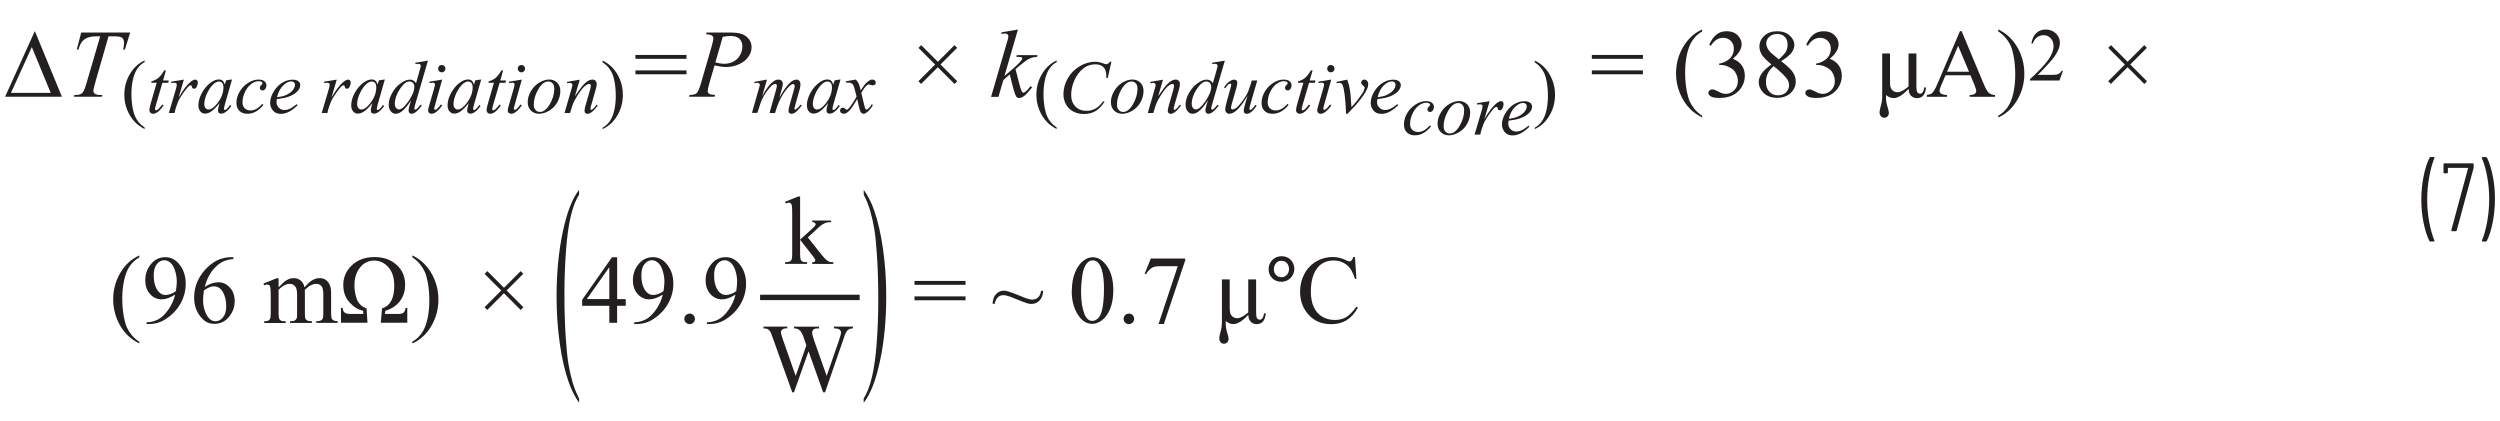 <?xml version="1.0" encoding="UTF-8"?><svg id="uuid-aa320b0b-e765-4b71-b5bc-c6f188c247fb" xmlns="http://www.w3.org/2000/svg" width="6.42in" height="1.08in" viewBox="0 0 462.23 78.07"><path d="m450.02,44.7c-.43-.9-.79-2.03-1.06-3.38-.28-1.36-.41-2.77-.41-4.23s.14-2.97.42-4.36c.28-1.4.65-2.55,1.11-3.45.05-.08.12-.13.22-.13h.54c.06,0,.11.02.13.06.03.04.03.09,0,.14-.38.94-.7,2.09-.95,3.47s-.38,2.79-.38,4.23.13,2.82.38,4.17c.25,1.35.57,2.49.95,3.41.01.01.02.04.02.07s-.02.07-.04.09c-.03.02-.07.04-.12.04h-.59c-.1,0-.17-.04-.22-.13Z" fill="#231f20" stroke-width="0"/><path d="m454.15,42.85s-.04-.08-.03-.14l3.11-11.48s0-.03,0-.04c-.02-.02-.04-.03-.06-.03h-3.62s-.07.02-.07.07v.76c0,.12-.06.18-.18.18h-.45c-.12,0-.18-.06-.18-.18v-1.49c0-.12.06-.18.18-.18h5.24c.12,0,.18.06.18.18v.56s-.01.1-.04.22l-3.1,11.48c-.02.11-.09.16-.2.16h-.65c-.06,0-.11-.02-.13-.05Z" fill="#231f20" stroke-width="0"/><path d="m460.75,29.28c.43.89.79,2.02,1.06,3.38.28,1.37.41,2.78.41,4.23s-.14,2.95-.41,4.36c-.28,1.4-.64,2.56-1.1,3.46-.05.08-.12.13-.22.13h-.56c-.06,0-.1-.02-.13-.06s-.03-.09,0-.14c.4-.92.72-2.08.97-3.46s.38-2.8.38-4.25-.13-2.82-.38-4.18c-.25-1.36-.58-2.48-.97-3.38l-.02-.07c0-.1.05-.14.16-.14h.59c.1,0,.17.04.22.13Z" fill="#231f20" stroke-width="0"/><path d="m10.56,17.96H.02L5.54,5.77l5.03,12.19Zm-2.07-.72l-3.51-8.5-3.87,8.5h7.37Z" fill="#231f20" stroke-width="0"/><path d="m14.19,6.04h9.05l-.98,3.16h-.33c.11-.46.17-.88.17-1.24,0-.43-.13-.75-.4-.97-.2-.16-.71-.25-1.54-.25h-.94l-2.36,8.21c-.3,1.03-.45,1.67-.45,1.91,0,.22.09.41.28.55.19.14.52.22.99.22h.4l-.11.33h-5.19l.1-.33h.23c.46,0,.81-.07,1.05-.22.17-.1.32-.28.46-.54.14-.26.33-.81.58-1.66l2.47-8.46h-.71c-.69,0-1.24.09-1.66.26s-.76.43-1.02.76-.47.81-.63,1.42h-.33l.83-3.16Z" fill="#231f20" stroke-width="0"/><path d="m25.92,23.7v.25c-.69-.35-1.26-.75-1.72-1.22-.66-.66-1.16-1.44-1.52-2.34s-.53-1.83-.53-2.8c0-1.41.35-2.7,1.05-3.87.7-1.16,1.61-2,2.73-2.5v.29c-.56.31-1.02.73-1.38,1.27s-.63,1.22-.81,2.04-.27,1.69-.27,2.58c0,.98.08,1.86.23,2.66.12.63.26,1.13.43,1.51.17.38.4.75.68,1.1s.66.69,1.12,1Z" fill="#231f20" stroke-width="0"/><path d="m29.87,13.08l-.53,1.86h1.07l-.12.43h-1.07l-1.18,4.03c-.13.43-.19.71-.19.84,0,.08.02.14.05.18s.08.06.13.06c.11,0,.26-.08.45-.24.11-.09.35-.37.73-.84l.23.17c-.42.61-.82,1.04-1.19,1.29-.26.17-.51.26-.77.26-.2,0-.36-.06-.49-.19-.13-.13-.19-.29-.19-.48,0-.25.07-.62.22-1.13l1.14-3.96h-1.03l.07-.27c.5-.14.92-.34,1.25-.61.33-.27.7-.74,1.11-1.41h.3Z" fill="#231f20" stroke-width="0"/><path d="m30.85,15.16l2.36-.38-.98,3.32c.8-1.36,1.52-2.32,2.17-2.86.37-.31.67-.46.9-.46.15,0,.27.04.36.13.09.09.13.22.13.39,0,.3-.08.59-.23.86-.11.21-.27.31-.47.31-.1,0-.19-.03-.27-.1s-.12-.17-.14-.31c0-.09-.03-.14-.06-.17-.04-.04-.08-.05-.13-.05-.08,0-.15.02-.22.05-.12.06-.3.24-.54.53-.38.45-.79,1.03-1.23,1.74-.19.3-.36.64-.49,1.02-.19.52-.3.83-.33.94l-.22.86h-1.05l1.26-4.25c.15-.49.22-.84.22-1.05,0-.08-.03-.15-.1-.21-.09-.07-.21-.11-.36-.11-.1,0-.27.02-.53.06l-.05-.25Z" fill="#231f20" stroke-width="0"/><path d="m42.14,14.77l-1.33,4.63-.15.62c-.01.06-.02.11-.02.15,0,.07.02.14.07.19.04.04.08.06.14.06.06,0,.14-.04.23-.11.18-.13.41-.41.71-.82l.23.16c-.31.47-.64.83-.97,1.08-.33.25-.64.37-.92.37-.2,0-.34-.05-.44-.15-.1-.1-.15-.24-.15-.43,0-.22.05-.52.15-.88l.14-.51c-.6.78-1.15,1.32-1.65,1.63-.36.22-.71.33-1.06.33s-.62-.14-.86-.41c-.24-.28-.36-.65-.36-1.14,0-.72.22-1.49.65-2.29.44-.8.99-1.45,1.66-1.93.52-.38,1.02-.57,1.48-.57.28,0,.51.07.69.22s.32.39.42.72l.25-.78,1.09-.16Zm-2.43.36c-.29,0-.6.14-.93.41-.46.39-.88.96-1.24,1.72s-.54,1.45-.54,2.06c0,.31.08.55.23.74.15.18.33.27.53.27.5,0,1.04-.37,1.62-1.1.78-.98,1.17-1.98,1.17-3,0-.39-.08-.67-.23-.84s-.36-.26-.62-.26Z" fill="#231f20" stroke-width="0"/><path d="m47.98,19.47c-.47.57-.95.99-1.44,1.25-.48.27-.99.4-1.53.4-.65,0-1.15-.18-1.51-.55s-.54-.85-.54-1.47c0-.7.19-1.38.58-2.06s.91-1.22,1.57-1.64c.66-.42,1.3-.63,1.94-.63.5,0,.87.1,1.11.31.25.21.37.46.37.76,0,.28-.09.52-.26.72-.13.16-.28.23-.47.23-.14,0-.26-.05-.35-.14s-.14-.21-.14-.34c0-.09.02-.17.05-.24s.1-.16.21-.26c.11-.1.17-.18.19-.22s.03-.09.03-.14c0-.1-.04-.18-.13-.24-.13-.09-.32-.14-.56-.14-.45,0-.89.16-1.33.47s-.81.76-1.12,1.34c-.37.7-.56,1.4-.56,2.11,0,.46.13.83.4,1.1.26.27.62.41,1.08.41.35,0,.7-.09,1.04-.26.34-.17.73-.49,1.16-.95l.2.18Z" fill="#231f20" stroke-width="0"/><path d="m50.45,18.38c-.03.23-.05.42-.05.57,0,.41.14.75.43,1.04.29.29.64.43,1.05.43.33,0,.64-.07.95-.2.3-.13.75-.43,1.35-.89l.14.2c-1.08,1.07-2.11,1.61-3.09,1.61-.67,0-1.17-.21-1.5-.63s-.51-.88-.51-1.39c0-.68.21-1.37.63-2.08s.95-1.26,1.58-1.66c.63-.39,1.29-.59,1.96-.59.48,0,.84.1,1.07.29s.35.43.35.7c0,.38-.15.74-.45,1.09-.4.45-.98.82-1.75,1.09-.51.19-1.23.33-2.15.44Zm.05-.33c.67-.08,1.22-.21,1.65-.4.56-.25.98-.55,1.26-.9.28-.35.42-.68.42-1,0-.19-.06-.35-.18-.46s-.29-.18-.52-.18c-.46,0-.96.25-1.48.74-.52.5-.91,1.23-1.15,2.19Z" fill="#231f20" stroke-width="0"/><path d="m59.23,15.16l2.36-.38-.98,3.32c.8-1.36,1.52-2.32,2.17-2.86.37-.31.67-.46.9-.46.15,0,.27.04.36.13.09.09.13.22.13.39,0,.3-.08.59-.23.86-.11.21-.27.31-.47.31-.1,0-.19-.03-.27-.1s-.12-.17-.14-.31c0-.09-.03-.14-.06-.17-.04-.04-.08-.05-.13-.05-.08,0-.15.02-.22.05-.12.06-.3.24-.54.53-.38.45-.79,1.03-1.23,1.74-.19.3-.36.64-.49,1.02-.19.52-.3.83-.33.94l-.22.86h-1.05l1.26-4.25c.15-.49.22-.84.22-1.05,0-.08-.03-.15-.1-.21-.09-.07-.21-.11-.36-.11-.1,0-.27.02-.53.06l-.05-.25Z" fill="#231f20" stroke-width="0"/><path d="m70.51,14.77l-1.33,4.63-.15.62c-.01.06-.02.11-.02.15,0,.07.02.14.07.19.04.04.08.06.14.06.06,0,.14-.04.23-.11.18-.13.41-.41.71-.82l.23.16c-.31.47-.64.83-.97,1.08-.33.25-.64.37-.92.37-.2,0-.34-.05-.44-.15-.1-.1-.15-.24-.15-.43,0-.22.05-.52.15-.88l.14-.51c-.6.78-1.15,1.32-1.65,1.63-.36.22-.71.33-1.06.33s-.62-.14-.86-.41c-.24-.28-.36-.65-.36-1.14,0-.72.22-1.49.65-2.29.44-.8.99-1.45,1.66-1.93.52-.38,1.02-.57,1.48-.57.28,0,.51.07.69.22s.32.39.42.72l.25-.78,1.09-.16Zm-2.43.36c-.29,0-.6.14-.93.41-.46.39-.88.96-1.24,1.72s-.54,1.45-.54,2.06c0,.31.08.55.23.74.15.18.33.27.53.27.5,0,1.04-.37,1.62-1.1.78-.98,1.17-1.98,1.17-3,0-.39-.08-.67-.23-.84s-.36-.26-.62-.26Z" fill="#231f20" stroke-width="0"/><path d="m78.52,11.24l-2.35,8.07c-.13.44-.19.72-.19.86,0,.05.02.09.06.13s.08.06.12.06c.06,0,.13-.03.21-.09.15-.11.41-.38.78-.82l.23.14c-.33.46-.66.83-.99,1.11s-.65.42-.94.42c-.15,0-.28-.05-.38-.16s-.15-.26-.15-.46c0-.26.07-.61.21-1.05l.27-.85c-.66,1.02-1.26,1.73-1.8,2.12-.37.27-.73.4-1.07.4s-.65-.15-.91-.46c-.26-.31-.39-.73-.39-1.25,0-.68.22-1.4.65-2.17s1-1.4,1.72-1.88c.56-.39,1.08-.58,1.54-.58.25,0,.46.05.64.15s.35.27.53.5l.67-2.38c.05-.17.09-.3.12-.4.05-.18.08-.33.08-.45,0-.1-.03-.18-.1-.24-.1-.08-.22-.12-.37-.12-.1,0-.28.02-.52.05v-.25l2.35-.39Zm-2.54,4.85c0-.29-.08-.53-.25-.7s-.38-.27-.64-.27c-.57,0-1.17.47-1.79,1.42s-.93,1.85-.93,2.72c0,.34.08.6.23.78.15.18.33.27.54.27.47,0,1.07-.51,1.78-1.54s1.07-1.92,1.07-2.69Z" fill="#231f20" stroke-width="0"/><path d="m81.16,14.77l-1.35,4.79c-.09.32-.14.52-.14.58,0,.07.02.13.06.18s.09.07.15.07c.07,0,.15-.04.25-.11.26-.21.52-.5.79-.88l.24.16c-.31.47-.67.87-1.09,1.2-.31.24-.61.36-.89.36-.19,0-.34-.06-.46-.17-.12-.11-.18-.25-.18-.42s.06-.45.17-.84l.89-3.06c.15-.5.22-.82.22-.94,0-.1-.04-.18-.11-.25s-.17-.1-.29-.1c-.1,0-.31.03-.62.08v-.27l2.36-.38Zm-.09-2.71c.19,0,.35.07.49.2s.2.29.2.49-.07.35-.2.48c-.13.13-.29.2-.48.2s-.35-.07-.48-.2c-.13-.13-.2-.3-.2-.48s.07-.35.2-.49.29-.2.49-.2Z" fill="#231f20" stroke-width="0"/><path d="m88.4,14.77l-1.33,4.63-.15.62c-.01.06-.02.11-.02.15,0,.07.02.14.07.19.04.04.08.06.14.06.06,0,.14-.04.23-.11.18-.13.41-.41.71-.82l.23.16c-.31.47-.64.83-.97,1.08-.33.25-.64.37-.92.37-.2,0-.34-.05-.44-.15-.1-.1-.15-.24-.15-.43,0-.22.05-.52.15-.88l.14-.51c-.6.78-1.15,1.32-1.65,1.63-.36.22-.71.33-1.06.33s-.62-.14-.86-.41c-.24-.28-.36-.65-.36-1.14,0-.72.22-1.49.65-2.29.44-.8.99-1.45,1.66-1.93.52-.38,1.02-.57,1.48-.57.28,0,.51.07.69.22s.32.39.42.72l.25-.78,1.09-.16Zm-2.43.36c-.29,0-.6.14-.93.41-.46.39-.88.96-1.24,1.72s-.54,1.45-.54,2.06c0,.31.08.55.23.74.15.18.33.27.53.27.5,0,1.04-.37,1.62-1.1.78-.98,1.17-1.98,1.17-3,0-.39-.08-.67-.23-.84s-.36-.26-.62-.26Z" fill="#231f20" stroke-width="0"/><path d="m92.47,13.08l-.53,1.86h1.07l-.12.43h-1.07l-1.18,4.03c-.13.43-.19.71-.19.84,0,.08.02.14.05.18s.08.06.13.06c.11,0,.26-.08.45-.24.11-.09.35-.37.73-.84l.23.17c-.42.61-.82,1.04-1.19,1.29-.26.17-.51.26-.77.26-.2,0-.36-.06-.49-.19-.13-.13-.19-.29-.19-.48,0-.25.07-.62.22-1.13l1.14-3.96h-1.03l.07-.27c.5-.14.92-.34,1.25-.61.33-.27.7-.74,1.11-1.41h.3Z" fill="#231f20" stroke-width="0"/><path d="m95.94,14.77l-1.35,4.79c-.09.32-.14.52-.14.58,0,.07.02.13.06.18s.09.07.15.07c.07,0,.15-.04.25-.11.26-.21.52-.5.79-.88l.24.16c-.31.47-.67.87-1.09,1.2-.31.24-.61.36-.89.36-.19,0-.34-.06-.46-.17-.12-.11-.18-.25-.18-.42s.06-.45.17-.84l.89-3.06c.15-.5.22-.82.22-.94,0-.1-.04-.18-.11-.25s-.17-.1-.29-.1c-.1,0-.31.03-.62.08v-.27l2.36-.38Zm-.09-2.71c.19,0,.35.07.49.2s.2.29.2.49-.07.35-.2.48c-.13.13-.29.2-.48.2s-.35-.07-.48-.2c-.13-.13-.2-.3-.2-.48s.07-.35.2-.49.29-.2.49-.2Z" fill="#231f20" stroke-width="0"/><path d="m103.09,16.91c0,.68-.18,1.36-.54,2.03s-.87,1.2-1.51,1.59-1.28.59-1.89.59-1.13-.2-1.53-.6c-.39-.4-.59-.92-.59-1.55,0-.67.19-1.34.58-2.02s.9-1.21,1.54-1.6,1.27-.59,1.87-.59,1.1.2,1.49.59.58.91.58,1.54Zm-1.13-.47c0-.42-.1-.75-.31-.97-.21-.23-.48-.34-.8-.34-.67,0-1.29.48-1.85,1.44-.56.96-.84,1.91-.84,2.86,0,.43.11.77.33,1,.22.23.49.35.83.35.64,0,1.25-.48,1.81-1.43.56-.96.84-1.92.84-2.91Z" fill="#231f20" stroke-width="0"/><path d="m106.7,14.77l-.91,3.11c.85-1.27,1.5-2.11,1.96-2.51s.89-.6,1.31-.6c.23,0,.42.08.56.23s.22.35.22.59c0,.27-.07.64-.2,1.09l-.83,2.88c-.1.33-.14.54-.14.61,0,.06.02.12.05.16.04.04.08.07.12.07.05,0,.12-.03.2-.09.24-.19.51-.48.79-.88l.21.13c-.42.61-.82,1.04-1.2,1.3-.26.18-.5.27-.71.27-.17,0-.3-.05-.4-.15-.1-.1-.15-.24-.15-.41,0-.22.08-.59.23-1.13l.79-2.75c.1-.34.15-.61.15-.8,0-.09-.03-.17-.09-.22-.06-.06-.13-.09-.22-.09-.13,0-.28.05-.46.16-.34.21-.69.54-1.05,1.02-.36.47-.75,1.07-1.16,1.81-.21.39-.39.81-.53,1.27l-.34,1.13h-1.03l1.24-4.28c.15-.51.22-.83.22-.93s-.04-.19-.12-.26c-.08-.07-.18-.11-.3-.11-.05,0-.15,0-.29.03l-.26.04-.04-.25,2.37-.42Z" fill="#231f20" stroke-width="0"/><path d="m110.93,11.53v-.29c.69.34,1.27.75,1.73,1.21.65.67,1.16,1.45,1.51,2.34.36.9.53,1.83.53,2.8,0,1.41-.35,2.7-1.04,3.87-.69,1.16-1.61,2-2.73,2.5v-.25c.56-.31,1.02-.74,1.38-1.27.36-.54.63-1.22.81-2.04.18-.83.26-1.69.26-2.59,0-.97-.08-1.86-.23-2.66-.11-.63-.26-1.13-.43-1.51s-.4-.74-.68-1.09-.66-.69-1.12-1Z" fill="#231f20" stroke-width="0"/><path d="m117.03,10.2h9.48v.72h-9.48v-.72Zm0,2.87h9.48v.72h-9.48v-.72Z" fill="#231f20" stroke-width="0"/><path d="m130.23,6.04h4.69c1.23,0,2.15.27,2.76.79.61.53.91,1.18.91,1.94,0,.6-.19,1.19-.58,1.76s-.96,1.03-1.72,1.38c-.76.36-1.58.53-2.47.53-.55,0-1.25-.1-2.1-.3l-.95,3.25c-.22.77-.33,1.28-.33,1.53,0,.19.08.34.24.47s.54.2,1.13.24l-.09.33h-4.74l.1-.33c.62,0,1.05-.11,1.3-.32.24-.21.51-.8.79-1.77l1.97-6.79c.23-.81.35-1.36.35-1.63,0-.21-.08-.38-.25-.51s-.53-.22-1.1-.25l.1-.33Zm1.64,5.55c.66.17,1.2.25,1.6.25.64,0,1.22-.13,1.74-.4s.93-.66,1.23-1.19.44-1.08.44-1.64-.18-1.06-.54-1.41-.91-.52-1.65-.52c-.4,0-.88.05-1.45.15l-1.37,4.75Z" fill="#231f20" stroke-width="0"/><path d="m141.45,14.77l-.89,3.08c.4-.72.73-1.27,1.01-1.63.43-.57.85-.98,1.26-1.23.24-.15.49-.22.76-.22.23,0,.42.07.57.22s.23.33.23.56-.05.51-.16.88l-.49,1.74c.74-1.39,1.45-2.37,2.11-2.93.37-.31.73-.46,1.09-.46.21,0,.38.07.52.22.13.14.2.37.2.67,0,.26-.04.54-.12.84l-.75,2.66c-.16.58-.25.9-.25.96s.02.12.06.16c.03.03.06.05.11.05s.13-.04.24-.13c.26-.2.5-.46.73-.79l.23.14c-.11.18-.32.43-.6.75s-.54.54-.74.65-.39.17-.57.17c-.16,0-.29-.05-.4-.16s-.16-.24-.16-.4c0-.22.09-.66.28-1.32l.62-2.19c.14-.51.22-.79.23-.84.01-.09.02-.17.02-.25,0-.11-.02-.2-.08-.27-.05-.06-.12-.1-.18-.1-.19,0-.39.1-.61.29-.63.58-1.22,1.39-1.76,2.43-.36.69-.7,1.57-1.01,2.65h-1.03l1.17-4.14c.13-.45.19-.75.19-.9,0-.12-.02-.21-.08-.27s-.11-.09-.18-.09c-.15,0-.31.05-.48.16-.27.18-.63.56-1.06,1.14s-.76,1.14-1,1.67c-.11.25-.39,1.05-.81,2.41h-1.01l1.26-4.43.16-.57c.03-.09.05-.15.05-.19,0-.1-.05-.19-.14-.27-.09-.08-.21-.12-.35-.12-.06,0-.22.03-.49.08l-.06-.25,2.36-.43Z" fill="#231f20" stroke-width="0"/><path d="m155.1,14.77l-1.33,4.63-.15.62c-.01.06-.02.11-.02.15,0,.07.02.14.07.19.04.04.08.06.14.06.06,0,.14-.04.23-.11.18-.13.41-.41.71-.82l.23.16c-.31.47-.64.83-.97,1.08-.33.25-.64.37-.92.37-.2,0-.34-.05-.44-.15-.1-.1-.15-.24-.15-.43,0-.22.05-.52.15-.88l.14-.51c-.6.78-1.15,1.32-1.65,1.63-.36.22-.71.33-1.06.33s-.62-.14-.86-.41c-.24-.28-.36-.65-.36-1.14,0-.72.22-1.49.65-2.29.44-.8.99-1.45,1.66-1.93.52-.38,1.02-.57,1.48-.57.28,0,.51.07.69.22s.32.39.42.72l.25-.78,1.09-.16Zm-2.43.36c-.29,0-.6.14-.93.41-.46.39-.88.96-1.24,1.72s-.54,1.45-.54,2.06c0,.31.08.55.23.74.15.18.33.27.53.27.5,0,1.04-.37,1.62-1.1.78-.98,1.17-1.98,1.17-3,0-.39-.08-.67-.23-.84s-.36-.26-.62-.26Z" fill="#231f20" stroke-width="0"/><path d="m157.95,14.77c.22.24.39.47.51.71.08.16.22.59.4,1.29l.6-.9c.16-.22.35-.43.58-.62.23-.2.43-.33.6-.41.11-.05.23-.07.36-.07.2,0,.35.05.47.16s.17.23.17.38c0,.17-.03.29-.1.36-.13.11-.27.17-.44.17-.1,0-.2-.02-.31-.06-.21-.07-.36-.11-.43-.11-.11,0-.24.06-.39.19-.28.24-.62.7-1.01,1.37l.56,2.35c.09.36.16.58.22.65.06.07.12.11.18.11.1,0,.21-.05.33-.16.25-.21.46-.48.64-.82l.24.12c-.29.54-.65.98-1.09,1.34-.25.2-.46.3-.64.3-.26,0-.46-.14-.61-.43-.1-.18-.29-.94-.59-2.3-.71,1.24-1.28,2.03-1.71,2.39-.28.23-.55.34-.81.34-.18,0-.35-.07-.5-.2-.11-.1-.16-.23-.16-.4,0-.15.05-.28.15-.38s.22-.15.37-.15.3.07.46.22c.12.1.21.16.27.16.05,0,.13-.04.21-.11.21-.17.51-.55.88-1.12s.61-.99.72-1.24c-.28-1.11-.44-1.69-.46-1.76-.1-.3-.24-.51-.41-.63s-.42-.18-.75-.18c-.1,0-.23,0-.36.01v-.25l1.83-.32Z" fill="#231f20" stroke-width="0"/><path d="m169.56,15.08l3.1-3.1-3.09-3.09.51-.51,3.09,3.09,3.09-3.09.49.5-3.09,3.09,3.11,3.11-.5.51-3.11-3.11-3.1,3.1-.5-.5Z" fill="#231f20" stroke-width="0"/><path d="m188.04,5.46l-2.5,8.64,1-.85c1.1-.93,1.81-1.61,2.14-2.06.11-.15.16-.26.16-.33,0-.05-.02-.1-.05-.15s-.1-.08-.21-.11-.28-.04-.54-.04h-.31l.1-.33h3.84l-.09.33c-.44.02-.82.09-1.14.21-.32.12-.63.28-.93.51-.59.44-.98.74-1.17.91l-.76.67c.13.42.29,1.01.47,1.77.32,1.25.53,2,.64,2.23s.23.35.34.35c.1,0,.22-.05.35-.15.3-.22.63-.58.98-1.06l.31.22c-.64.8-1.13,1.33-1.47,1.59-.34.26-.65.38-.93.38-.25,0-.44-.1-.57-.29-.23-.35-.62-1.71-1.17-4.09l-1.2,1.05-.91,3.12h-1.37l2.92-10.03.25-.85c.03-.15.04-.28.04-.39,0-.14-.05-.26-.16-.35s-.27-.14-.47-.14c-.13,0-.35.03-.64.09v-.31l3.04-.52Z" fill="#231f20" stroke-width="0"/><path d="m195.23,23.7v.25c-.69-.35-1.26-.75-1.72-1.22-.66-.66-1.16-1.44-1.52-2.34s-.53-1.83-.53-2.8c0-1.41.35-2.7,1.05-3.87.7-1.16,1.61-2,2.73-2.5v.29c-.56.31-1.02.73-1.38,1.27s-.63,1.22-.81,2.04-.27,1.69-.27,2.58c0,.98.08,1.86.23,2.66.12.63.26,1.13.43,1.51.17.38.4.75.68,1.1s.66.69,1.12,1Z" fill="#231f20" stroke-width="0"/><path d="m205.39,11.48l-.69,3h-.25l-.03-.75c-.02-.27-.08-.52-.16-.73s-.21-.4-.37-.56c-.16-.16-.37-.28-.62-.37-.25-.09-.53-.13-.83-.13-.82,0-1.53.22-2.14.67-.78.57-1.39,1.37-1.83,2.41-.36.86-.55,1.72-.55,2.6s.26,1.61.79,2.15c.52.54,1.21.8,2.04.8.63,0,1.2-.14,1.69-.42.49-.28.95-.72,1.38-1.31h.32c-.5.8-1.06,1.38-1.67,1.76-.61.38-1.34.56-2.19.56-.76,0-1.43-.16-2.01-.48-.58-.32-1.03-.76-1.33-1.34s-.46-1.19-.46-1.85c0-1.01.27-2,.81-2.95s1.29-1.71,2.23-2.26,1.9-.82,2.86-.82c.45,0,.96.11,1.52.32.25.09.42.14.53.14s.21-.02.29-.07.22-.18.41-.39h.25Z" fill="#231f20" stroke-width="0"/><path d="m211.35,16.91c0,.68-.18,1.36-.54,2.03-.36.67-.87,1.2-1.51,1.59s-1.28.59-1.89.59-1.13-.2-1.53-.6c-.39-.4-.59-.92-.59-1.55,0-.67.19-1.34.58-2.02.38-.67.9-1.21,1.54-1.6.64-.39,1.27-.59,1.87-.59s1.1.2,1.49.59c.39.4.58.91.58,1.54Zm-1.13-.47c0-.42-.1-.75-.31-.97-.21-.23-.47-.34-.8-.34-.67,0-1.29.48-1.85,1.44-.56.96-.84,1.91-.84,2.86,0,.43.11.77.33,1,.22.23.49.35.83.35.64,0,1.25-.48,1.81-1.43.56-.96.84-1.92.84-2.91Z" fill="#231f20" stroke-width="0"/><path d="m214.97,14.77l-.91,3.11c.85-1.27,1.5-2.11,1.96-2.51.45-.4.89-.6,1.31-.6.23,0,.42.08.56.23.15.15.22.35.22.59,0,.27-.07.64-.2,1.09l-.83,2.88c-.1.33-.14.54-.14.61,0,.06.02.12.05.16.04.04.08.07.12.07.05,0,.12-.03.2-.09.24-.19.51-.48.79-.88l.21.13c-.42.61-.83,1.04-1.2,1.3-.26.18-.5.27-.71.27-.17,0-.3-.05-.4-.15-.1-.1-.15-.24-.15-.41,0-.22.08-.59.23-1.13l.79-2.75c.1-.34.15-.61.15-.8,0-.09-.03-.17-.09-.22-.06-.06-.13-.09-.22-.09-.13,0-.28.05-.46.16-.34.21-.69.54-1.05,1.02-.36.47-.75,1.07-1.16,1.81-.21.39-.39.81-.53,1.27l-.34,1.13h-1.03l1.24-4.28c.15-.51.22-.83.22-.93s-.04-.19-.12-.26c-.08-.07-.18-.11-.3-.11-.05,0-.15,0-.29.03l-.26.04-.04-.25,2.37-.42Z" fill="#231f20" stroke-width="0"/><path d="m226.45,11.24l-2.35,8.07c-.13.44-.19.72-.19.86,0,.05.02.09.06.13.04.04.08.06.12.06.06,0,.13-.03.21-.09.16-.11.42-.38.78-.82l.23.14c-.33.46-.66.83-1,1.11-.33.28-.65.42-.94.42-.16,0-.28-.05-.38-.16s-.15-.26-.15-.46c0-.26.07-.61.21-1.05l.27-.85c-.66,1.02-1.26,1.73-1.8,2.12-.37.27-.73.4-1.07.4s-.65-.15-.91-.46c-.26-.31-.39-.73-.39-1.25,0-.68.22-1.4.65-2.17s1-1.4,1.72-1.88c.56-.39,1.08-.58,1.54-.58.25,0,.46.05.64.15s.35.27.53.5l.67-2.38c.05-.17.09-.3.12-.4.05-.18.08-.33.08-.45,0-.1-.03-.18-.1-.24-.1-.08-.22-.12-.37-.12-.1,0-.28.02-.52.05v-.25l2.35-.39Zm-2.54,4.85c0-.29-.08-.53-.25-.7s-.38-.27-.64-.27c-.57,0-1.17.47-1.79,1.42-.62.95-.93,1.85-.93,2.72,0,.34.08.6.23.78.15.18.33.27.54.27.47,0,1.07-.51,1.78-1.54s1.07-1.92,1.07-2.69Z" fill="#231f20" stroke-width="0"/><path d="m232.47,14.94l-1.19,4.07c-.18.61-.27.99-.27,1.15,0,.08.01.14.04.18.03.04.07.06.12.06.08,0,.16-.04.26-.11.09-.07.33-.35.71-.84l.21.16c-.36.57-.73.99-1.11,1.26-.25.17-.49.26-.72.26-.18,0-.32-.05-.42-.15s-.15-.23-.15-.39.03-.36.09-.62c.07-.34.28-1.07.62-2.2-.77,1.27-1.42,2.15-1.94,2.63-.52.48-1.01.72-1.45.72-.21,0-.39-.07-.53-.22s-.22-.33-.22-.55c0-.34.1-.87.3-1.57l.59-2.11c.15-.51.22-.82.22-.94,0-.05-.02-.1-.06-.14-.04-.04-.08-.06-.13-.06-.1,0-.19.03-.29.1s-.31.32-.65.76l-.21-.15c.34-.53.7-.92,1.09-1.17.29-.2.56-.29.81-.29.17,0,.31.05.41.16.11.11.16.24.16.41,0,.25-.09.69-.27,1.32l-.64,2.21c-.18.6-.27.98-.27,1.14,0,.09.03.16.09.21.06.05.13.08.23.08.15,0,.35-.08.59-.23s.56-.48.97-1c.4-.52.74-1,1-1.46.26-.45.54-1.17.84-2.16l.15-.52h1.04Z" fill="#231f20" stroke-width="0"/><path d="m238.28,19.47c-.47.57-.95.99-1.44,1.25-.48.27-.99.4-1.53.4-.65,0-1.15-.18-1.51-.55-.36-.36-.54-.85-.54-1.47,0-.7.2-1.38.58-2.06.39-.67.91-1.22,1.57-1.64.66-.42,1.3-.63,1.94-.63.5,0,.87.1,1.11.31.25.21.37.46.37.76,0,.28-.09.52-.26.72-.13.16-.29.23-.47.23-.14,0-.26-.05-.35-.14-.09-.09-.14-.21-.14-.34,0-.09.02-.17.05-.24.03-.07.1-.16.21-.26.11-.1.17-.18.2-.22s.03-.09.03-.14c0-.1-.04-.18-.13-.24-.13-.09-.32-.14-.56-.14-.45,0-.89.16-1.33.47s-.81.76-1.12,1.34c-.37.7-.56,1.4-.56,2.11,0,.46.13.83.4,1.1.26.27.62.41,1.08.41.35,0,.7-.09,1.04-.26.34-.17.73-.49,1.16-.95l.2.18Z" fill="#231f20" stroke-width="0"/><path d="m242.73,13.08l-.53,1.86h1.07l-.12.43h-1.07l-1.18,4.03c-.13.43-.19.71-.19.84,0,.08.02.14.05.18s.08.06.13.06c.11,0,.26-.08.45-.24.11-.09.35-.37.73-.84l.23.17c-.42.61-.82,1.04-1.19,1.29-.25.17-.51.26-.77.26-.2,0-.36-.06-.49-.19-.13-.13-.19-.29-.19-.48,0-.25.07-.62.22-1.13l1.14-3.96h-1.03l.07-.27c.5-.14.92-.34,1.25-.61.33-.27.7-.74,1.11-1.41h.3Z" fill="#231f20" stroke-width="0"/><path d="m246.2,14.77l-1.35,4.79c-.09.32-.14.52-.14.58,0,.07.02.13.07.18.04.05.09.07.15.07.07,0,.15-.04.25-.11.26-.21.52-.5.79-.88l.24.16c-.31.47-.67.87-1.09,1.2-.31.24-.61.36-.89.36-.19,0-.34-.06-.46-.17-.12-.11-.18-.25-.18-.42s.06-.45.17-.84l.89-3.06c.15-.5.22-.82.22-.94,0-.1-.04-.18-.11-.25-.07-.06-.17-.1-.29-.1-.1,0-.31.03-.62.08v-.27l2.36-.38Zm-.09-2.71c.19,0,.35.07.49.2s.2.29.2.49-.07.35-.2.48c-.13.13-.3.2-.48.2s-.35-.07-.48-.2c-.13-.13-.2-.3-.2-.48s.07-.35.2-.49.29-.2.49-.2Z" fill="#231f20" stroke-width="0"/><path d="m247.17,15.2l1.98-.42c.14.34.25.68.34,1.03.12.51.22,1.13.3,1.83.04.36.09,1.11.15,2.26.57-.63.91-1.02,1.02-1.17.6-.82.95-1.29,1.04-1.44.15-.24.25-.45.31-.64.05-.14.08-.27.08-.39s-.11-.25-.32-.41c-.21-.16-.32-.33-.32-.52,0-.15.06-.28.17-.39.12-.11.25-.17.41-.17.19,0,.36.08.51.24.15.16.22.35.22.58s-.04.46-.11.67c-.12.35-.34.77-.66,1.27-.32.5-.85,1.17-1.57,2.01-.09.1-.6.63-1.52,1.59h-.25c-.11-2.88-.34-4.68-.68-5.4-.11-.23-.3-.35-.57-.35-.11,0-.28.02-.49.06l-.05-.24Z" fill="#231f20" stroke-width="0"/><path d="m254.75,18.38c-.03.23-.05.42-.05.57,0,.41.14.75.43,1.04.29.29.64.43,1.05.43.33,0,.64-.07.95-.2.3-.13.75-.43,1.35-.89l.14.2c-1.08,1.07-2.11,1.61-3.09,1.61-.67,0-1.17-.21-1.5-.63s-.51-.88-.51-1.39c0-.68.21-1.37.63-2.08s.95-1.26,1.58-1.66c.63-.39,1.29-.59,1.96-.59.48,0,.84.1,1.07.29s.35.43.35.7c0,.38-.15.74-.45,1.09-.4.45-.98.82-1.75,1.09-.51.19-1.23.33-2.15.44Zm.05-.33c.67-.08,1.22-.21,1.65-.4.56-.25.98-.55,1.26-.9.28-.35.42-.68.42-1,0-.19-.06-.35-.18-.46-.12-.12-.29-.18-.52-.18-.46,0-.96.25-1.48.74-.52.5-.91,1.23-1.15,2.19Z" fill="#231f20" stroke-width="0"/><path d="m264.71,23.47c-.47.57-.95.99-1.44,1.25-.48.27-.99.4-1.53.4-.65,0-1.15-.18-1.51-.55-.36-.36-.54-.85-.54-1.47,0-.7.2-1.38.58-2.06.39-.67.91-1.22,1.57-1.64.66-.42,1.3-.63,1.94-.63.5,0,.87.1,1.11.31.25.21.37.46.37.76,0,.28-.09.52-.26.72-.13.16-.29.23-.47.23-.14,0-.26-.05-.35-.14-.09-.09-.14-.21-.14-.34,0-.09.02-.17.05-.24.03-.07.1-.16.21-.26.11-.1.17-.18.2-.22s.03-.09.03-.14c0-.1-.04-.18-.13-.24-.13-.09-.32-.14-.56-.14-.45,0-.89.16-1.33.47s-.81.76-1.12,1.34c-.37.7-.56,1.4-.56,2.11,0,.46.13.83.4,1.1.26.27.62.41,1.08.41.35,0,.7-.09,1.04-.26.34-.17.73-.49,1.16-.95l.2.18Z" fill="#231f20" stroke-width="0"/><path d="m271.99,20.91c0,.68-.18,1.36-.54,2.03-.36.67-.87,1.2-1.51,1.59s-1.28.59-1.89.59-1.13-.2-1.53-.6c-.39-.4-.59-.92-.59-1.55,0-.67.19-1.34.58-2.02.38-.67.9-1.21,1.54-1.6.64-.39,1.27-.59,1.87-.59s1.1.2,1.49.59c.39.4.58.91.58,1.54Zm-1.13-.47c0-.42-.1-.75-.31-.97-.21-.23-.47-.34-.8-.34-.67,0-1.29.48-1.85,1.44-.56.96-.84,1.91-.84,2.86,0,.43.11.77.33,1,.22.23.49.35.83.35.64,0,1.25-.48,1.81-1.43.56-.96.84-1.92.84-2.91Z" fill="#231f20" stroke-width="0"/><path d="m273.24,19.16l2.36-.38-.98,3.32c.8-1.36,1.52-2.32,2.17-2.86.37-.31.67-.46.9-.46.15,0,.27.04.36.13.09.09.13.22.13.39,0,.3-.08.59-.23.86-.11.21-.27.31-.47.31-.1,0-.2-.03-.27-.1-.08-.07-.12-.17-.14-.31,0-.09-.03-.14-.06-.17-.04-.04-.08-.05-.13-.05-.08,0-.15.02-.22.05-.12.06-.3.24-.54.53-.38.45-.79,1.03-1.23,1.74-.19.3-.36.64-.49,1.02-.19.52-.3.83-.33.94l-.22.86h-1.05l1.26-4.25c.15-.49.22-.84.22-1.05,0-.08-.03-.15-.1-.21-.09-.07-.21-.11-.36-.11-.1,0-.27.02-.53.06l-.05-.25Z" fill="#231f20" stroke-width="0"/><path d="m279.11,22.38c-.03.23-.05.42-.05.57,0,.41.14.75.43,1.04.29.29.64.43,1.05.43.33,0,.64-.07.95-.2.3-.13.75-.43,1.35-.89l.14.2c-1.08,1.07-2.11,1.61-3.09,1.61-.67,0-1.17-.21-1.5-.63s-.51-.88-.51-1.39c0-.68.21-1.37.63-2.08s.95-1.26,1.58-1.66c.63-.39,1.29-.59,1.96-.59.48,0,.84.1,1.07.29s.35.43.35.7c0,.38-.15.74-.45,1.09-.4.45-.98.82-1.75,1.09-.51.19-1.23.33-2.15.44Zm.05-.33c.67-.08,1.22-.21,1.65-.4.56-.25.98-.55,1.26-.9.28-.35.42-.68.42-1,0-.19-.06-.35-.18-.46-.12-.12-.29-.18-.52-.18-.46,0-.96.25-1.48.74-.52.5-.91,1.23-1.15,2.19Z" fill="#231f20" stroke-width="0"/><path d="m283.97,11.53v-.29c.69.34,1.27.75,1.73,1.21.65.67,1.16,1.45,1.51,2.34.36.9.53,1.83.53,2.8,0,1.41-.35,2.7-1.04,3.87-.69,1.16-1.6,2-2.73,2.5v-.25c.56-.31,1.02-.74,1.38-1.27.36-.54.63-1.22.81-2.04.17-.83.26-1.69.26-2.59,0-.97-.08-1.86-.23-2.66-.11-.63-.26-1.13-.43-1.51-.17-.38-.4-.74-.68-1.09s-.66-.69-1.12-1Z" fill="#231f20" stroke-width="0"/><path d="m294.57,10.2h9.48v.72h-9.48v-.72Zm0,2.87h9.48v.72h-9.48v-.72Z" fill="#231f20" stroke-width="0"/><path d="m315.05,21.48v.33c-.88-.45-1.62-.97-2.21-1.56-.84-.85-1.49-1.85-1.95-3.01s-.69-2.35-.69-3.59c0-1.82.45-3.47,1.34-4.97s2.07-2.57,3.51-3.21v.37c-.72.4-1.31.94-1.78,1.63s-.81,1.57-1.04,2.63-.34,2.17-.34,3.32c0,1.25.1,2.39.29,3.42.15.81.34,1.46.55,1.95.22.49.51.96.87,1.41s.85.88,1.44,1.29Z" fill="#231f20" stroke-width="0"/><path d="m316.37,8.31c.34-.8.77-1.42,1.29-1.86.52-.44,1.17-.65,1.94-.65.96,0,1.69.31,2.2.93.39.46.58.96.58,1.49,0,.87-.54,1.76-1.63,2.69.73.29,1.29.7,1.66,1.23s.56,1.16.56,1.88c0,1.03-.33,1.92-.98,2.68-.86.98-2.09,1.48-3.72,1.48-.8,0-1.35-.1-1.64-.3-.29-.2-.43-.41-.43-.64,0-.17.07-.32.21-.45s.3-.19.5-.19c.15,0,.3.02.45.07.1.03.33.14.68.32.35.19.59.29.73.33.22.06.45.1.69.1.6,0,1.12-.23,1.56-.69s.66-1.01.66-1.64c0-.46-.1-.91-.31-1.35-.15-.33-.32-.58-.5-.75-.25-.23-.6-.45-1.04-.64s-.89-.29-1.34-.29h-.28v-.26c.46-.06.93-.23,1.39-.5.46-.28.8-.61,1.01-.99s.32-.81.32-1.27c0-.6-.19-1.09-.57-1.46-.38-.37-.85-.56-1.41-.56-.91,0-1.67.49-2.28,1.46l-.29-.14Z" fill="#231f20" stroke-width="0"/><path d="m327.91,11.96c-.94-.77-1.55-1.39-1.82-1.86-.27-.47-.41-.96-.41-1.46,0-.77.3-1.44.9-2s1.39-.84,2.38-.84,1.73.26,2.32.78.88,1.12.88,1.78c0,.45-.16.9-.47,1.36s-.98,1.01-1.98,1.63c1.03.8,1.71,1.42,2.05,1.88.45.6.67,1.23.67,1.89,0,.84-.32,1.55-.96,2.15-.64.6-1.48.89-2.51.89-1.13,0-2.01-.35-2.65-1.06-.5-.57-.76-1.19-.76-1.86,0-.53.18-1.05.53-1.57.35-.52.97-1.09,1.83-1.72Zm.41.33c-.49.41-.85.86-1.08,1.34-.23.48-.35,1.01-.35,1.57,0,.76.21,1.36.62,1.81.41.46.94.68,1.58.68s1.14-.18,1.52-.54.57-.79.57-1.3c0-.42-.11-.8-.33-1.13-.42-.62-1.26-1.43-2.52-2.43Zm.97-1.27c.7-.63,1.15-1.13,1.34-1.5s.28-.78.28-1.24c0-.62-.17-1.1-.52-1.45s-.82-.52-1.42-.52-1.08.17-1.46.52-.56.75-.56,1.21c0,.3.08.61.23.91s.38.59.66.87l1.44,1.2Z" fill="#231f20" stroke-width="0"/><path d="m334.37,8.31c.34-.8.77-1.42,1.29-1.86.52-.44,1.17-.65,1.94-.65.96,0,1.69.31,2.2.93.39.46.58.96.58,1.49,0,.87-.54,1.76-1.63,2.69.73.29,1.29.7,1.66,1.23s.56,1.16.56,1.88c0,1.03-.33,1.92-.98,2.68-.86.98-2.09,1.48-3.72,1.48-.8,0-1.35-.1-1.64-.3-.29-.2-.43-.41-.43-.64,0-.17.07-.32.21-.45s.3-.19.5-.19c.15,0,.3.02.45.07.1.03.33.14.68.32.35.19.59.29.73.33.22.06.45.1.69.1.6,0,1.12-.23,1.56-.69s.66-1.01.66-1.64c0-.46-.1-.91-.31-1.35-.15-.33-.32-.58-.5-.75-.25-.23-.6-.45-1.04-.64s-.89-.29-1.34-.29h-.28v-.26c.46-.06.93-.23,1.39-.5.46-.28.8-.61,1.01-.99s.32-.81.32-1.27c0-.6-.19-1.09-.57-1.46-.38-.37-.85-.56-1.41-.56-.91,0-1.67.49-2.28,1.46l-.29-.14Z" fill="#231f20" stroke-width="0"/><path d="m353.36,16.5c-1.06,1.14-1.98,1.71-2.77,1.71-.5,0-.97-.19-1.41-.58v.47c0,.54.08,1.08.25,1.63.19.6.28,1,.28,1.2,0,.27-.08.49-.25.67s-.38.26-.63.26-.46-.1-.62-.31-.23-.45-.23-.74c0-.21.08-.59.23-1.14.18-.61.26-1.2.26-1.78v-7.97h1.45v5.21c0,.53.04.91.14,1.16s.25.45.48.6c.23.16.49.23.79.23.52,0,1.2-.36,2.03-1.07v-6.13h1.46v6.11c0,.52.05.87.16,1.07.11.2.28.29.54.29.4,0,.66-.39.77-1.17h.32c-.11,1.33-.67,2-1.69,2-.44,0-.8-.15-1.09-.44-.29-.3-.44-.72-.46-1.26Z" fill="#231f20" stroke-width="0"/><path d="m364.84,13.97h-4.61l-.81,1.88c-.2.46-.3.81-.3,1.04,0,.18.09.34.26.48.17.14.55.23,1.12.27v.33h-3.75v-.33c.5-.09.82-.2.97-.34.3-.28.63-.85.99-1.71l4.19-9.81h.31l4.15,9.91c.33.8.64,1.31.91,1.55.27.24.65.37,1.14.4v.33h-4.7v-.33c.47-.02.8-.1.96-.24.17-.13.25-.3.25-.49,0-.26-.12-.67-.35-1.22l-.72-1.71Zm-.25-.65l-2.02-4.82-2.07,4.82h4.1Z" fill="#231f20" stroke-width="0"/><path d="m370.01,5.83v-.37c.89.44,1.63.96,2.22,1.56.84.86,1.49,1.86,1.94,3.01.46,1.15.69,2.35.69,3.6,0,1.82-.45,3.47-1.34,4.97-.89,1.5-2.06,2.57-3.51,3.21v-.33c.72-.4,1.31-.95,1.78-1.64.47-.69.81-1.56,1.04-2.63.23-1.06.34-2.17.34-3.33,0-1.25-.1-2.39-.29-3.42-.15-.81-.33-1.46-.55-1.94-.22-.49-.51-.96-.88-1.41s-.84-.88-1.44-1.29Z" fill="#231f20" stroke-width="0"/><path d="m382.02,13.17l-.65,1.78h-5.47v-.25c1.61-1.47,2.74-2.67,3.4-3.6s.98-1.78.98-2.55c0-.59-.18-1.07-.54-1.45s-.79-.57-1.29-.57c-.46,0-.86.13-1.23.4-.36.27-.63.66-.8,1.17h-.25c.11-.84.41-1.49.88-1.94.47-.45,1.06-.68,1.77-.68.75,0,1.38.24,1.88.72.5.48.76,1.05.76,1.71,0,.47-.11.94-.33,1.41-.34.74-.88,1.52-1.64,2.34-1.13,1.24-1.84,1.99-2.13,2.24h2.42c.49,0,.84-.02,1.04-.05.2-.04.38-.11.54-.22.16-.11.3-.27.42-.48h.25Z" fill="#231f20" stroke-width="0"/><path d="m390.42,15.08l3.1-3.1-3.09-3.09.51-.51,3.09,3.09,3.09-3.09.49.5-3.09,3.09,3.11,3.11-.5.51-3.11-3.11-3.1,3.1-.5-.5Z" fill="#231f20" stroke-width="0"/><path d="m147.6,36.48v8.01l2.05-1.86c.43-.4.69-.65.76-.76.05-.07.07-.14.07-.21,0-.12-.05-.22-.15-.3-.1-.08-.26-.13-.48-.14v-.28h3.5v.28c-.48.01-.88.08-1.2.22s-.67.38-1.05.72l-2.07,1.91,2.07,2.61c.57.72.96,1.18,1.16,1.37.28.28.53.45.74.54.15.06.4.09.76.09v.32h-3.91v-.32c.22,0,.37-.04.45-.1.08-.06.12-.15.12-.26,0-.13-.12-.35-.35-.65l-2.47-3.16v2.67c0,.52.04.86.11,1.03s.18.28.31.35.43.11.88.11v.32h-4.1v-.32c.41,0,.72-.05.92-.15.12-.06.22-.16.28-.3.09-.19.13-.53.13-1v-7.33c0-.93-.02-1.5-.06-1.71-.04-.21-.11-.35-.2-.43-.09-.08-.22-.12-.37-.12-.12,0-.31.05-.55.15l-.15-.31,2.39-.98h.4Z" fill="#231f20" stroke-width="0"/><path d="m157.41,60.63v.33c-.31,0-.56.06-.76.17s-.38.32-.55.62c-.12.21-.3.69-.55,1.47l-3.32,9.61h-.35l-2.72-7.62-2.7,7.62h-.32l-3.54-9.9c-.26-.74-.43-1.17-.5-1.31-.12-.22-.28-.39-.48-.5s-.48-.16-.82-.16v-.33h4.41v.33h-.21c-.31,0-.55.07-.71.21s-.25.31-.25.51.13.68.39,1.42l2.35,6.69,1.98-5.69-.35-1-.28-.8c-.12-.29-.26-.55-.41-.77-.08-.11-.17-.21-.28-.28-.15-.11-.29-.18-.44-.23-.11-.04-.29-.05-.53-.05v-.33h4.64v.33h-.32c-.33,0-.57.07-.72.21s-.23.33-.23.57c0,.3.13.82.4,1.56l2.29,6.48,2.27-6.57c.26-.73.39-1.23.39-1.51,0-.13-.04-.26-.13-.38s-.19-.2-.32-.25c-.22-.08-.51-.12-.87-.12v-.33h3.56Z" fill="#231f20" stroke-width="0"/><line x1="140.17" y1="55.21" x2="158.65" y2="55.21" fill="#231f20" stroke="#231f20" stroke-miterlimit="10"/><path d="m24.93,63.43v.33c-.88-.45-1.62-.97-2.21-1.56-.84-.85-1.49-1.85-1.95-3.01s-.69-2.35-.69-3.59c0-1.82.45-3.47,1.34-4.97s2.07-2.57,3.51-3.21v.37c-.72.4-1.31.94-1.78,1.63s-.81,1.57-1.04,2.63-.34,2.17-.34,3.32c0,1.25.1,2.39.29,3.42.15.81.34,1.46.55,1.95.22.49.51.96.87,1.41s.85.88,1.44,1.29Z" fill="#231f20" stroke-width="0"/><path d="m26.28,60.16v-.33c.76-.01,1.47-.19,2.13-.53.66-.34,1.29-.94,1.9-1.8s1.04-1.8,1.28-2.82c-.92.59-1.75.89-2.5.89-.84,0-1.56-.32-2.15-.97s-.9-1.51-.9-2.58.3-1.97.9-2.79c.72-.99,1.66-1.49,2.82-1.49.98,0,1.82.4,2.51,1.21.86,1,1.28,2.24,1.28,3.71,0,1.32-.33,2.56-.98,3.71s-1.56,2.1-2.72,2.85c-.94.62-1.97.93-3.08.93h-.5Zm5.45-6.13c.11-.76.16-1.37.16-1.83,0-.57-.1-1.18-.29-1.84-.19-.66-.47-1.17-.82-1.52s-.76-.53-1.21-.53c-.52,0-.98.23-1.37.7s-.59,1.17-.59,2.09c0,1.24.26,2.2.78,2.9.38.5.85.76,1.41.76.27,0,.59-.06.96-.19s.69-.31.98-.54Z" fill="#231f20" stroke-width="0"/><path d="m42.4,47.75v.33c-.77.08-1.4.23-1.89.46s-.97.58-1.45,1.06-.87,1-1.19,1.59c-.31.58-.58,1.28-.79,2.08.84-.58,1.69-.87,2.54-.87s1.52.33,2.12.98.9,1.5.9,2.53-.3,1.9-.91,2.72c-.73,1-1.69,1.49-2.88,1.49-.81,0-1.51-.27-2.07-.81-1.11-1.05-1.67-2.41-1.67-4.08,0-1.07.21-2.08.64-3.04s1.04-1.81,1.83-2.56,1.55-1.25,2.28-1.5,1.4-.39,2.03-.39h.51Zm-5.47,6.15c-.11.79-.16,1.43-.16,1.92,0,.56.1,1.17.31,1.83.21.66.52,1.18.93,1.57.3.28.66.41,1.09.41.51,0,.97-.24,1.37-.72s.6-1.17.6-2.06c0-1-.2-1.87-.6-2.6s-.96-1.1-1.7-1.1c-.22,0-.46.05-.72.14s-.63.3-1.13.61Z" fill="#231f20" stroke-width="0"/><path d="m50.78,53.34c.59-.59.93-.92,1.04-1.01.26-.22.55-.4.85-.52s.61-.18.91-.18c.5,0,.94.15,1.3.44s.61.72.73,1.27c.6-.7,1.11-1.16,1.53-1.38.42-.22.84-.33,1.28-.33s.81.11,1.14.33c.33.22.59.58.79,1.08.13.34.19.87.19,1.6v3.46c0,.5.04.85.11,1.04.06.13.17.24.33.33.16.09.42.14.77.14v.32h-3.97v-.32h.17c.35,0,.62-.07.81-.2.13-.09.23-.24.29-.45.02-.1.04-.38.04-.85v-3.46c0-.66-.08-1.12-.24-1.39-.23-.38-.59-.56-1.1-.56-.31,0-.62.08-.94.23s-.69.44-1.14.87l-.02.1.02.38v3.84c0,.55.03.89.09,1.03s.18.25.35.34c.17.09.46.14.87.14v.32h-4.07v-.32c.45,0,.75-.05.92-.16s.28-.26.35-.47c.03-.1.04-.39.04-.87v-3.46c0-.66-.1-1.13-.29-1.42-.26-.38-.62-.56-1.08-.56-.32,0-.63.08-.94.25-.49.26-.86.55-1.12.87v4.32c0,.53.04.87.11,1.03s.18.28.33.36c.14.08.44.12.87.12v.32h-3.98v-.32c.37,0,.63-.04.77-.12.15-.08.26-.2.33-.38s.11-.51.11-1.01v-3.08c0-.88-.03-1.46-.08-1.71-.04-.19-.11-.33-.19-.4-.09-.07-.21-.11-.36-.11-.16,0-.36.04-.59.13l-.13-.32,2.43-.98h.38v1.71Z" fill="#231f20" stroke-width="0"/><path d="m62.36,57.16h.33c.02.42.15.71.37.87s.58.25,1.06.25h2.4l-.02-.59c-.93-.19-1.78-.71-2.55-1.56s-1.15-1.92-1.15-3.22c0-1.44.53-2.66,1.6-3.67s2.47-1.52,4.19-1.52,3.04.48,4.1,1.44c1.06.96,1.59,2.18,1.59,3.68,0,1.21-.33,2.24-.99,3.09-.66.85-1.55,1.43-2.68,1.76l-.09.59h2.44c.56,0,.92-.11,1.1-.32s.27-.48.29-.8h.33v2.75h-4.92l.23-2.65c1.51-.47,2.27-1.87,2.27-4.19,0-1.52-.37-2.68-1.11-3.49s-1.61-1.21-2.61-1.21c-1.06,0-1.94.43-2.63,1.29-.69.86-1.04,1.96-1.04,3.29,0,.97.16,1.85.47,2.64s.91,1.35,1.78,1.67l.17,2.65h-4.92v-2.75Z" fill="#231f20" stroke-width="0"/><path d="m75.61,47.78v-.37c.89.44,1.63.96,2.22,1.56.84.86,1.49,1.86,1.94,3.01.46,1.15.69,2.35.69,3.6,0,1.82-.45,3.47-1.34,4.97-.89,1.5-2.06,2.57-3.51,3.21v-.33c.72-.4,1.31-.95,1.78-1.64s.81-1.56,1.04-2.63c.23-1.06.34-2.17.34-3.33,0-1.25-.1-2.39-.29-3.42-.15-.81-.33-1.46-.55-1.94s-.51-.96-.87-1.41-.84-.88-1.44-1.29Z" fill="#231f20" stroke-width="0"/><path d="m89.02,57.03l3.1-3.1-3.09-3.09.51-.51,3.09,3.09,3.09-3.09.49.5-3.09,3.09,3.11,3.11-.5.51-3.11-3.11-3.1,3.1-.5-.5Z" fill="#231f20" stroke-width="0"/><path d="m115.23,55.52v1.25h-1.6v3.15h-1.45v-3.15h-5.04v-1.12l5.53-7.89h.97v7.77h1.6Zm-3.05,0v-5.92l-4.18,5.92h4.18Z" fill="#231f20" stroke-width="0"/><path d="m116.8,60.16v-.33c.76-.01,1.47-.19,2.13-.53.66-.34,1.29-.94,1.9-1.8s1.04-1.8,1.28-2.82c-.92.59-1.75.89-2.5.89-.84,0-1.56-.32-2.15-.97s-.9-1.51-.9-2.58.3-1.97.9-2.79c.72-.99,1.66-1.49,2.82-1.49.98,0,1.82.4,2.51,1.21.86,1,1.28,2.24,1.28,3.71,0,1.32-.33,2.56-.98,3.71s-1.56,2.1-2.72,2.85c-.94.62-1.97.93-3.08.93h-.5Zm5.45-6.13c.11-.76.16-1.37.16-1.83,0-.57-.1-1.18-.29-1.84-.19-.66-.47-1.17-.82-1.52s-.76-.53-1.21-.53c-.52,0-.98.23-1.37.7s-.59,1.17-.59,2.09c0,1.24.26,2.2.78,2.9.38.5.85.76,1.41.76.27,0,.59-.06.96-.19s.69-.31.98-.54Z" fill="#231f20" stroke-width="0"/><path d="m127.1,58.21c.28,0,.51.1.69.29.19.19.28.42.28.69s-.1.5-.29.69c-.19.19-.42.29-.69.29s-.5-.1-.69-.29c-.19-.19-.29-.42-.29-.69s.1-.51.29-.69.42-.28.69-.28Z" fill="#231f20" stroke-width="0"/><path d="m130.3,60.16v-.33c.76-.01,1.47-.19,2.13-.53.66-.34,1.29-.94,1.9-1.8s1.04-1.8,1.28-2.82c-.92.59-1.75.89-2.5.89-.84,0-1.56-.32-2.15-.97s-.9-1.51-.9-2.58.3-1.97.9-2.79c.72-.99,1.66-1.49,2.82-1.49.98,0,1.82.4,2.51,1.21.86,1,1.28,2.24,1.28,3.71,0,1.32-.33,2.56-.98,3.71s-1.56,2.1-2.72,2.85c-.94.62-1.97.93-3.08.93h-.5Zm5.45-6.13c.11-.76.16-1.37.16-1.83,0-.57-.1-1.18-.29-1.84-.19-.66-.47-1.17-.82-1.52s-.76-.53-1.21-.53c-.52,0-.98.23-1.37.7s-.59,1.17-.59,2.09c0,1.24.26,2.2.78,2.9.38.5.85.76,1.41.76.27,0,.59-.06.96-.19s.69-.31.98-.54Z" fill="#231f20" stroke-width="0"/><path d="m168.83,52.15h9.48v.72h-9.48v-.72Zm0,2.87h9.48v.72h-9.48v-.72Z" fill="#231f20" stroke-width="0"/><path d="m192.31,53.98h.4c-.02.76-.24,1.36-.65,1.79-.41.43-.91.65-1.5.65-.27,0-.56-.04-.87-.14-.31-.09-1.11-.4-2.41-.93-.9-.38-1.54-.56-1.92-.56-.41,0-.76.13-1.04.38s-.48.66-.6,1.23h-.39c.04-.79.25-1.4.65-1.81s.87-.63,1.41-.63c.26,0,.52.04.79.12.61.18,1.41.48,2.4.9.99.43,1.69.64,2.1.64.44,0,.81-.14,1.11-.42s.47-.69.53-1.21Z" fill="#231f20" stroke-width="0"/><path d="m198.04,54.02c0-1.36.21-2.53.62-3.51.41-.98.96-1.71,1.63-2.19.53-.38,1.07-.57,1.63-.57.91,0,1.73.47,2.46,1.4.91,1.15,1.36,2.72,1.36,4.69,0,1.38-.2,2.56-.6,3.52s-.91,1.67-1.53,2.11c-.62.44-1.21.65-1.79.65-1.14,0-2.08-.67-2.84-2.01-.64-1.13-.96-2.49-.96-4.09Zm1.72.22c0,1.64.2,2.98.61,4.02.33.87.83,1.31,1.49,1.31.32,0,.64-.14.98-.43.34-.28.6-.76.77-1.43.27-1.01.4-2.43.4-4.26,0-1.36-.14-2.49-.42-3.4-.21-.67-.48-1.15-.82-1.43-.24-.19-.53-.29-.87-.29-.4,0-.75.18-1.06.54-.42.49-.71,1.25-.86,2.29s-.23,2.07-.23,3.08Z" fill="#231f20" stroke-width="0"/><path d="m208.64,58.21c.28,0,.51.1.69.29.19.19.28.42.28.69s-.1.5-.29.69c-.19.19-.42.29-.69.29s-.5-.1-.69-.29c-.19-.19-.29-.42-.29-.69s.09-.51.29-.69c.19-.19.42-.28.69-.28Z" fill="#231f20" stroke-width="0"/><path d="m212.7,47.99h6.39v.33l-3.97,11.83h-.98l3.56-10.73h-3.28c-.66,0-1.13.08-1.42.24-.49.27-.89.69-1.19,1.25l-.25-.1,1.14-2.82Z" fill="#231f20" stroke-width="0"/><path d="m230.79,58.45c-1.06,1.14-1.98,1.71-2.77,1.71-.5,0-.97-.19-1.41-.58v.47c0,.54.08,1.08.25,1.63.19.6.28,1,.28,1.2,0,.27-.08.49-.25.67s-.38.26-.63.26-.46-.1-.62-.31-.23-.45-.23-.74c0-.21.08-.59.23-1.14.18-.61.26-1.2.26-1.78v-7.97h1.45v5.21c0,.53.04.91.14,1.16s.25.45.48.6c.23.16.49.23.79.23.52,0,1.2-.36,2.03-1.07v-6.13h1.46v6.11c0,.52.05.87.16,1.07.11.2.28.29.54.29.4,0,.66-.39.77-1.17h.32c-.11,1.33-.67,2-1.69,2-.44,0-.8-.15-1.09-.44-.29-.3-.44-.72-.46-1.26Z" fill="#231f20" stroke-width="0"/><path d="m236.98,47.56c1.46,0,2.36,1.12,2.36,2.34,0,1.46-1.17,2.41-2.41,2.41-1.4,0-2.36-1.06-2.36-2.3-.02-1.39,1.06-2.45,2.39-2.45h.02Zm-.05.85c-.92,0-1.39.83-1.39,1.58,0,.83.61,1.48,1.4,1.48s1.42-.65,1.42-1.53c0-.68-.4-1.53-1.42-1.53h-.02Z" fill="#231f20" stroke-width="0"/><path d="m250.6,47.72l.27,4.05h-.27c-.36-1.21-.88-2.09-1.56-2.62s-1.48-.8-2.43-.8c-.79,0-1.51.2-2.14.6s-1.14,1.04-1.51,1.92-.55,1.97-.55,3.28c0,1.08.17,2.01.52,2.8s.87,1.4,1.56,1.82c.7.42,1.49.63,2.38.63.77,0,1.46-.17,2.05-.5.59-.33,1.24-.99,1.95-1.97l.27.18c-.6,1.06-1.29,1.84-2.09,2.33s-1.74.74-2.84.74c-1.97,0-3.5-.73-4.59-2.2-.81-1.09-1.21-2.37-1.21-3.85,0-1.19.27-2.28.8-3.28s1.27-1.77,2.2-2.32c.93-.55,1.96-.82,3.06-.82.86,0,1.71.21,2.55.63.25.13.42.19.53.19.16,0,.3-.06.41-.17.15-.16.26-.38.33-.66h.31Z" fill="#231f20" stroke-width="0"/><path d="m106.57,73.98v.79c-.76-1.08-1.4-2.34-1.91-3.78-.73-2.05-1.29-4.48-1.68-7.27-.39-2.79-.59-5.69-.59-8.69,0-4.39.39-8.4,1.16-12.02.77-3.62,1.78-6.21,3.02-7.77v.89c-.62.96-1.13,2.28-1.53,3.95-.4,1.67-.7,3.79-.89,6.36s-.3,5.24-.3,8.03c0,3.03.08,5.79.25,8.27.13,1.96.29,3.52.48,4.71.19,1.18.44,2.32.75,3.41.32,1.09.73,2.13,1.24,3.12Z" fill="#231f20" stroke-width="0"/><path d="m159.41,36.13v-.89c.77,1.06,1.41,2.32,1.92,3.76.72,2.07,1.28,4.49,1.67,7.28.39,2.78.59,5.68.59,8.7,0,4.39-.38,8.4-1.16,12.02-.77,3.62-1.78,6.21-3.03,7.77v-.79c.62-.98,1.13-2.3,1.53-3.97.4-1.66.7-3.78.89-6.35.19-2.57.29-5.25.29-8.05,0-3.02-.08-5.77-.25-8.27-.13-1.96-.28-3.52-.47-4.7-.19-1.18-.44-2.31-.75-3.4-.31-1.09-.73-2.13-1.24-3.12Z" fill="#231f20" stroke-width="0"/></svg>